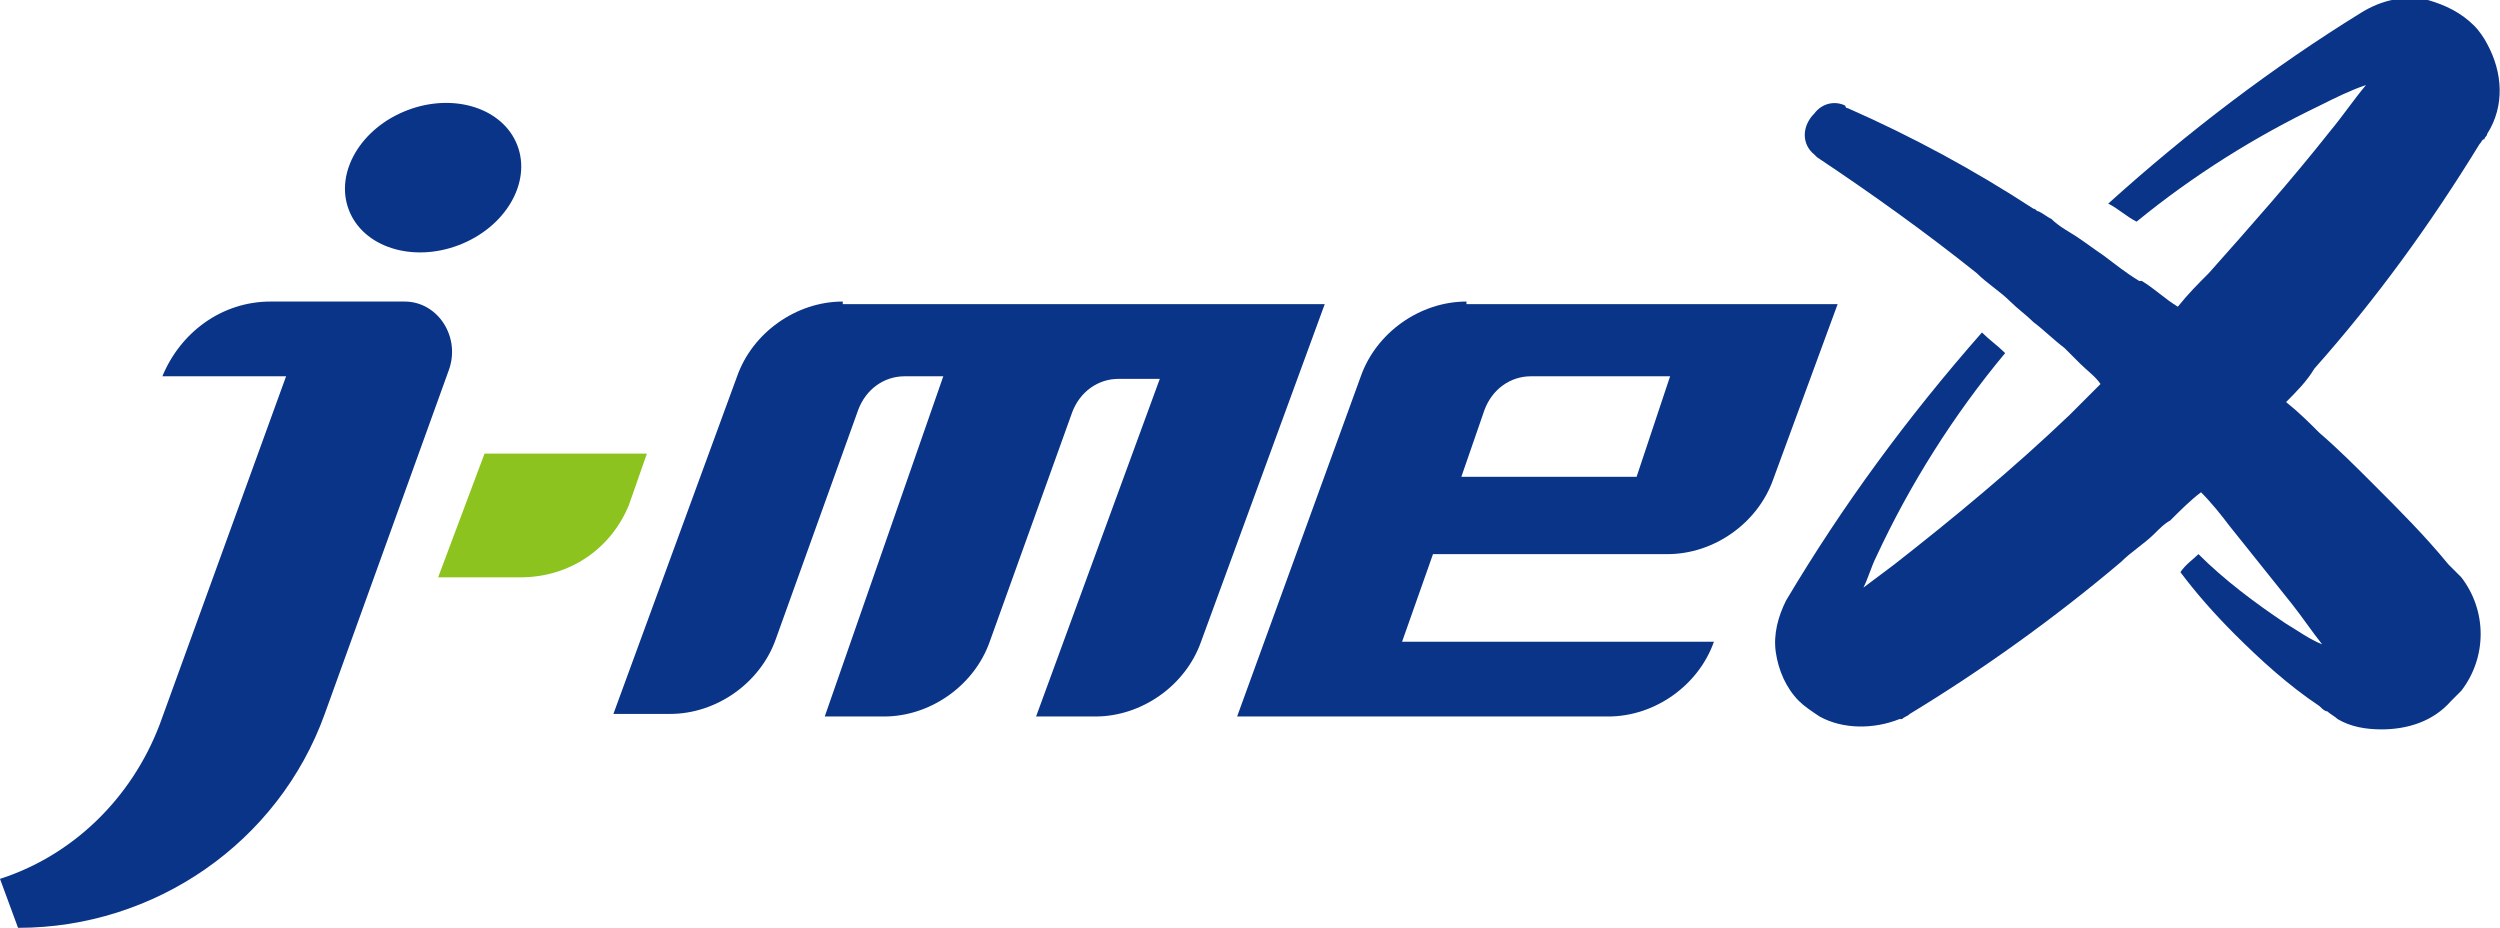 <?xml version="1.0" encoding="utf-8"?>
<!-- Generator: Adobe Illustrator 25.4.1, SVG Export Plug-In . SVG Version: 6.00 Build 0)  -->
<svg version="1.1" id="圖層_1" xmlns="http://www.w3.org/2000/svg" xmlns:xlink="http://www.w3.org/1999/xlink" x="0px" y="0px"
	 viewBox="0 0 97 36" style="enable-background:new 0 0 97 36;" xml:space="preserve">
<style type="text/css">
	.st0{fill:#093488;}
	.st1{fill:#8CC31E;}
</style>
<g>
	<g>
		<path class="st0" d="M56.9,11.7c-1.8,0-3.5,1.2-4.1,2.9L48,27.8h14.4c1.8,0,3.5-1.2,4.1-2.9l0,0H54.4l1.2-3.4h9.1
			c1.8,0,3.5-1.2,4.1-2.9l2.5-6.8H56.9z M63.5,18.5h-6.8l0.9-2.6c0.3-0.8,1-1.3,1.8-1.3h5.4L63.5,18.5z"/>
		<path class="st0" d="M32.7,11.7c-1.8,0-3.5,1.2-4.1,2.9l-4.8,13.1H26c1.8,0,3.5-1.2,4.1-2.9l3.2-8.9c0.3-0.8,1-1.3,1.8-1.3h1.5
			L32,27.8h2.3c1.8,0,3.5-1.2,4.1-2.9l3.2-8.9c0.3-0.8,1-1.3,1.8-1.3H45l-4.8,13.1h2.3c1.8,0,3.5-1.2,4.1-2.9l4.8-13.1H32.7z"/>
		<path class="st0" d="M96.5,1.7C96.4,1.5,96.2,1.2,96,1c-0.5-0.5-1.1-0.8-1.8-1c-0.9-0.2-1.8,0-2.6,0.5l0,0
			c-3.4,2.1-6.7,4.6-9.8,7.4c0.4,0.2,0.7,0.5,1.1,0.7c2.2-1.8,4.6-3.3,7.1-4.5c0.6-0.3,1.2-0.6,1.8-0.8c-0.5,0.6-0.9,1.2-1.4,1.8
			c-1.5,1.9-3.1,3.7-4.7,5.5c-0.4,0.4-0.8,0.8-1.2,1.3c-0.5-0.3-0.9-0.7-1.4-1c0,0,0,0-0.1,0c-0.5-0.3-1-0.7-1.4-1
			c-0.3-0.2-0.7-0.5-1-0.7c-0.3-0.2-0.7-0.4-1-0.7c-0.2-0.1-0.3-0.2-0.5-0.3c-0.1,0-0.1-0.1-0.2-0.1c-2.3-1.5-4.7-2.8-7.2-3.9
			c0,0-0.1,0-0.1-0.1c0,0,0,0,0,0c-0.4-0.2-0.9-0.1-1.2,0.3c-0.5,0.5-0.5,1.2,0,1.6c0,0,0.1,0.1,0.1,0.1l0,0
			c2.1,1.4,4.2,2.9,6.2,4.5c0.4,0.4,0.9,0.7,1.3,1.1c0.3,0.3,0.6,0.5,0.9,0.8c0.4,0.3,0.8,0.7,1.2,1c0,0,0.1,0.1,0.1,0.1
			c0,0,0.1,0.1,0.1,0.1c0.1,0.1,0.3,0.3,0.4,0.4c0.3,0.3,0.6,0.5,0.8,0.8c-0.4,0.4-0.8,0.8-1.2,1.2c-2.2,2.1-4.5,4-6.8,5.8
			c-0.4,0.3-0.8,0.6-1.2,0.9c0.2-0.4,0.3-0.8,0.5-1.2c1.3-2.8,3-5.5,5-7.9c-0.3-0.3-0.6-0.5-0.9-0.8c-2.9,3.3-5.4,6.7-7.6,10.4l0,0
			c-0.3,0.6-0.5,1.3-0.4,2c0.1,0.7,0.4,1.4,0.9,1.9c0.2,0.2,0.5,0.4,0.8,0.6c0.9,0.5,2.1,0.5,3.1,0.1c0,0,0,0,0.1,0
			c0.1-0.1,0.2-0.1,0.3-0.2c2.8-1.7,5.6-3.7,8.2-5.9c0.4-0.4,0.9-0.7,1.3-1.1c0.2-0.2,0.4-0.4,0.6-0.5c0.4-0.4,0.8-0.8,1.2-1.1
			c0.4,0.4,0.8,0.9,1.1,1.3c0.8,1,1.6,2,2.4,3c0.4,0.5,0.8,1.1,1.2,1.6c-0.5-0.2-0.9-0.5-1.4-0.8c-1.2-0.8-2.4-1.7-3.4-2.7
			c-0.2,0.2-0.5,0.4-0.7,0.7c0.6,0.8,1.3,1.6,2.1,2.4c1,1,2.1,2,3.3,2.8c0.1,0.1,0.2,0.2,0.3,0.2c0.1,0.1,0.3,0.2,0.4,0.3
			c0.5,0.3,1.1,0.4,1.7,0.4c1,0,2-0.3,2.7-1.1c0.1-0.1,0.3-0.3,0.4-0.4c1-1.3,1-3.1,0-4.4c0,0-0.1-0.1-0.1-0.1
			c-0.1-0.1-0.2-0.2-0.3-0.3c0,0,0,0-0.1-0.1c-0.9-1.1-1.9-2.1-2.9-3.1c-0.7-0.7-1.4-1.4-2.1-2c-0.4-0.4-0.8-0.8-1.3-1.2
			c0.4-0.4,0.8-0.8,1.1-1.3c2.4-2.7,4.5-5.6,6.4-8.7c0.1-0.1,0.1-0.2,0.2-0.2c0-0.1,0.1-0.1,0.1-0.2C97.2,4.1,97.1,2.8,96.5,1.7z"/>
		<path class="st0" d="M15.7,11.7h-5.2c-1.9,0-3.5,1.2-4.2,2.9h4.8L6.2,28.1c-1.1,2.9-3.4,5.1-6.2,6l0,0L0.7,36l0,0
			c5.3,0,10.1-3.3,11.9-8.3l4.8-13.3C17.9,13.1,17,11.7,15.7,11.7z"/>
		<ellipse transform="matrix(0.934 -0.358 0.358 0.934 -1.357 6.463)" class="st0" cx="16.8" cy="6.9" rx="3.5" ry="2.8"/>
	</g>
	<path class="st1" d="M20.2,22.4H17l1.8-4.8l0,0l6.3,0l-0.7,2C23.7,21.3,22.1,22.4,20.2,22.4z"/>
</g>
</svg>
